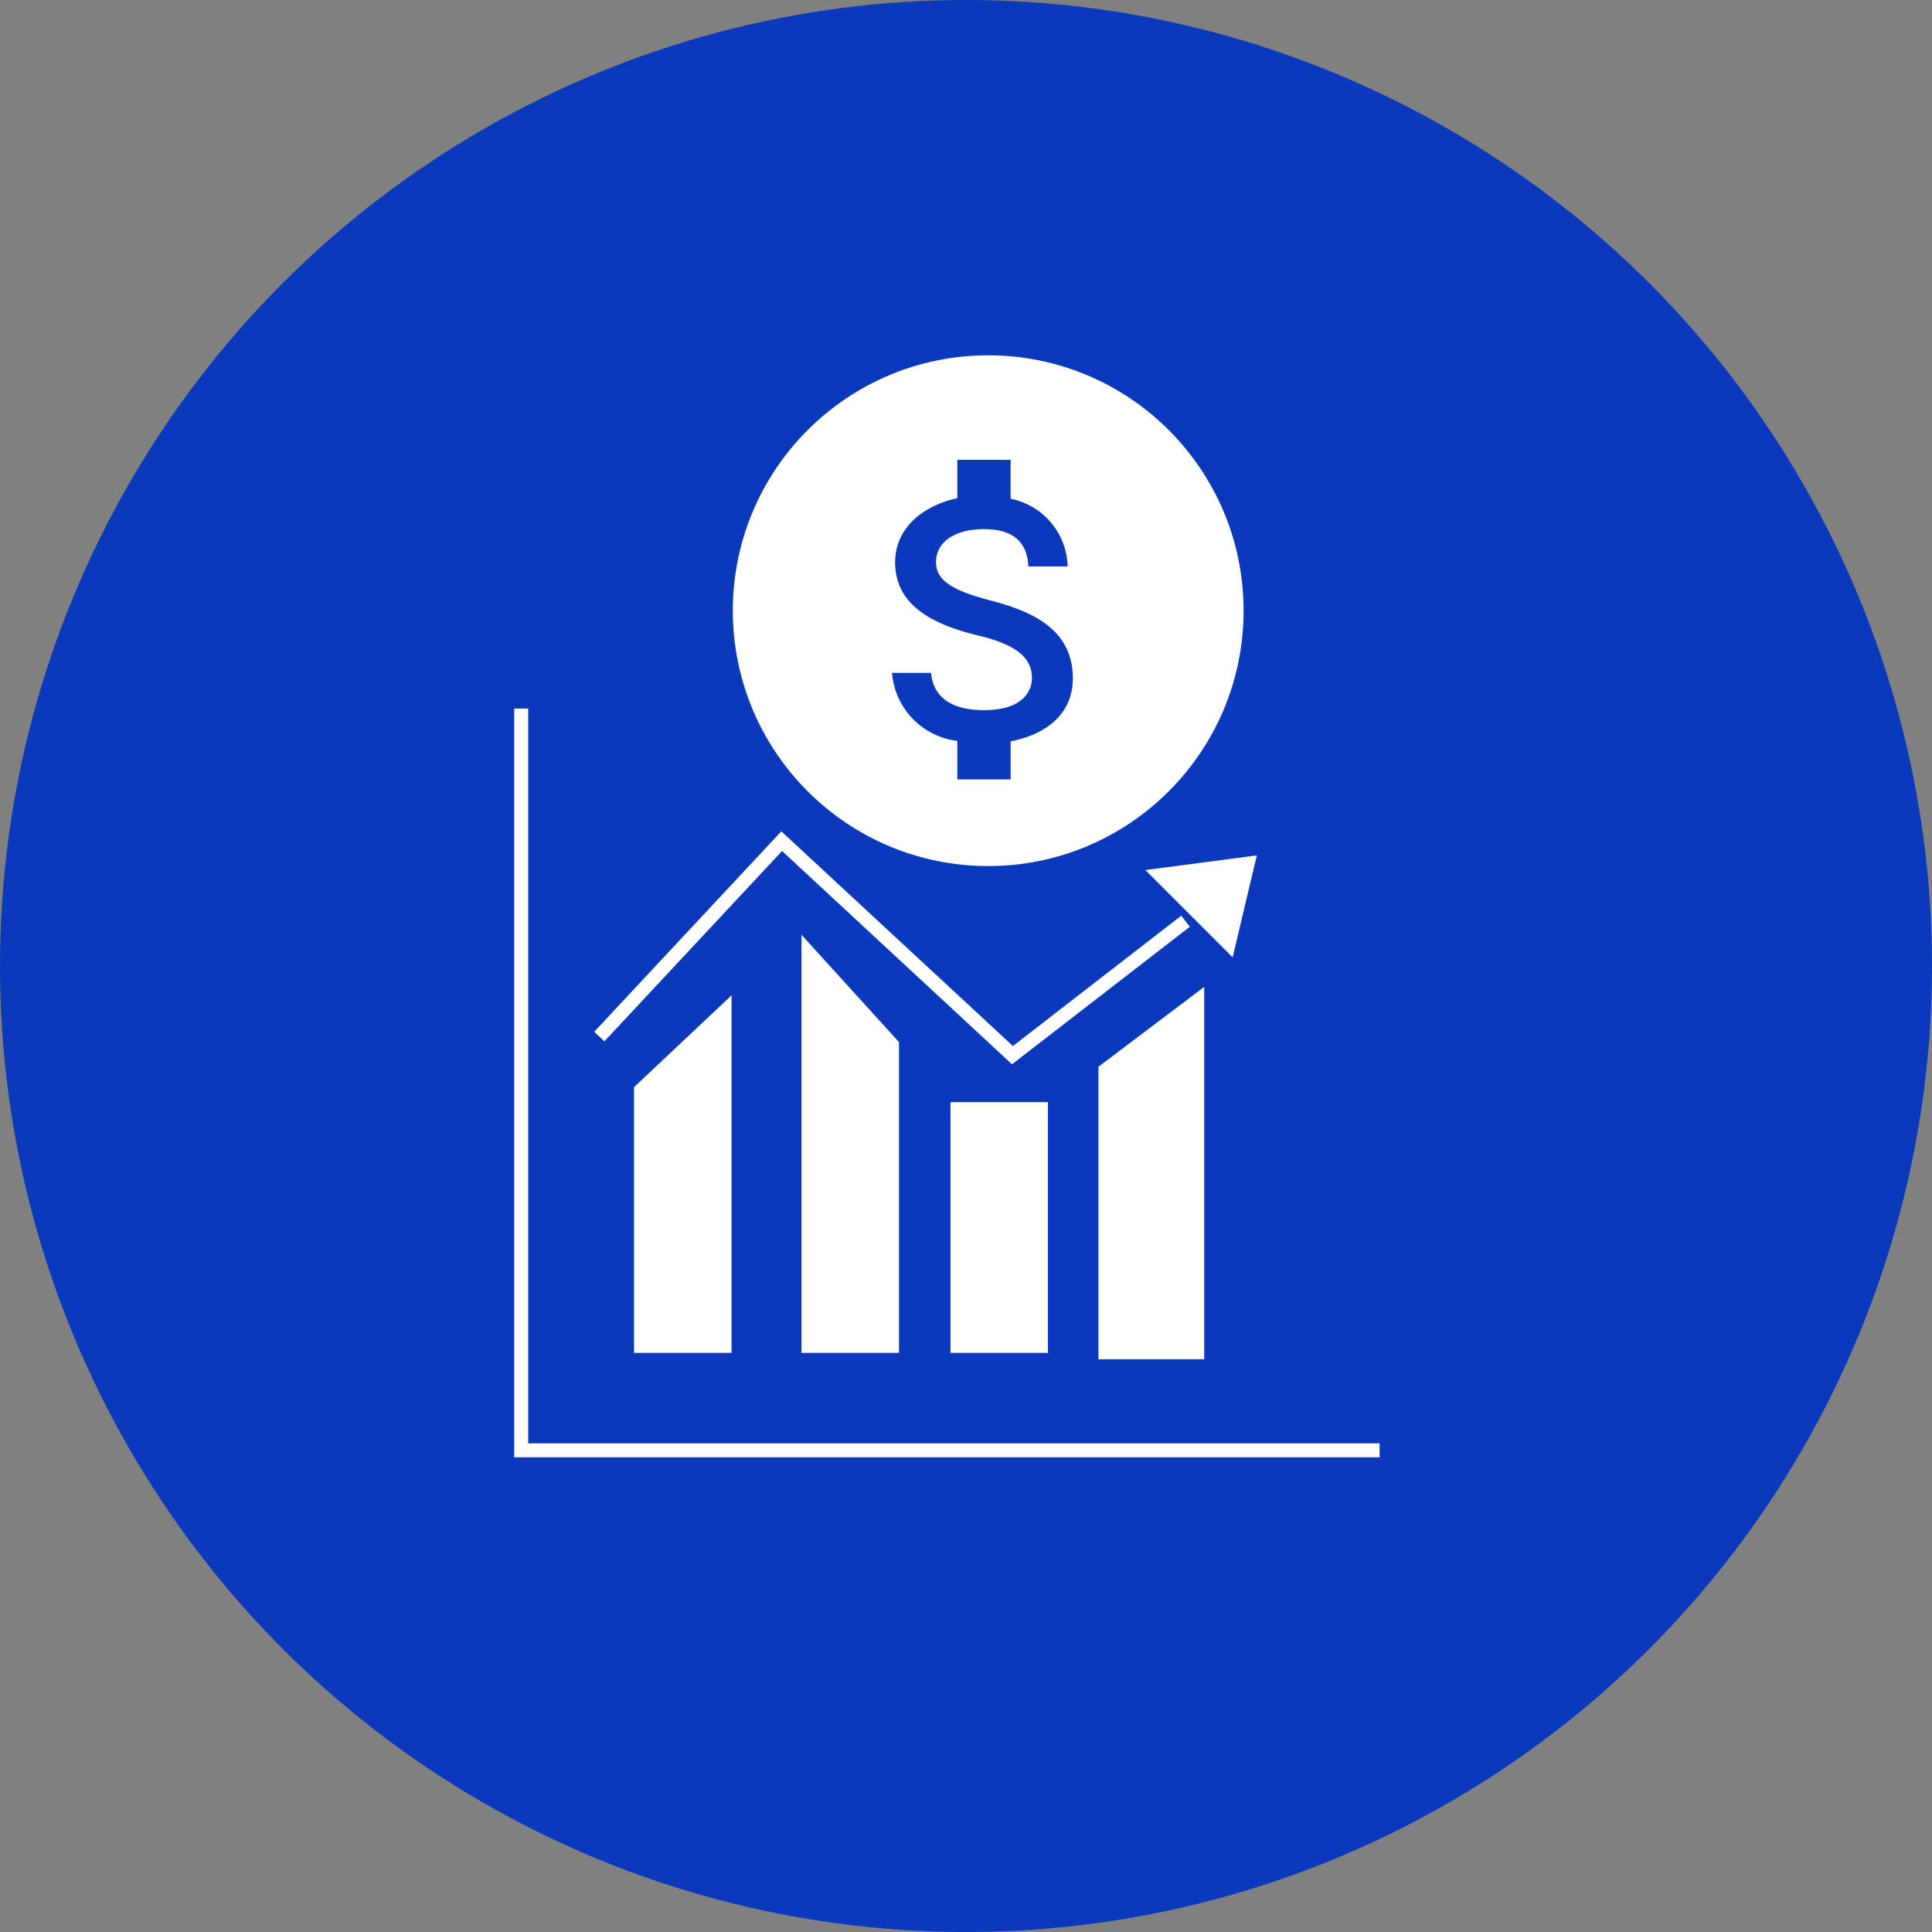 <svg xmlns="http://www.w3.org/2000/svg" width="87" height="87" viewBox="0 0 87 87">
  <rect x="0" y="0" width="87" height="87" fill="#808080" stroke="none"/>
  <g id="Group_9165" data-name="Group 9165" transform="translate(-1525 -4884)">
    <circle id="Ellipse_3113" data-name="Ellipse 3113" cx="43.5" cy="43.5" r="43.5" transform="translate(1525 4884)" fill="#0b39bc"/>
    <path id="Path_10590" data-name="Path 10590" d="M19356.971-10009.989H19318v-33.716h.629v33.089h38.34Z" transform="translate(-17769.844 14959.612)" fill="#fff"/>
    <path id="Path_10635" data-name="Path 10635" d="M19330.975-10023.154l-4.391,4.133v11.965h4.391Z" transform="translate(-17773.033 14951.976)" fill="#fff"/>
    <path id="Subtraction_458" data-name="Subtraction 458" d="M4.39,11.289H0V0H4.39V11.289Z" transform="translate(1567.801 4933.631)" fill="#fff"/>
    <path id="Path_10637" data-name="Path 10637" d="M19326.584-10023.154l4.391,4.834v13.992h-4.391Z" transform="translate(-17765.492 14949.248)" fill="#fff"/>
    <path id="Path_10638" data-name="Path 10638" d="M19364.629-10023.758l-4.762,3.594v13.174h4.762Z" transform="translate(-17785.402 14952.199)" fill="#fff"/>
    <path id="Path_10595" data-name="Path 10595" d="M19342.545-10024.415l-.193-.181-10.16-9.424-8,8.569-.459-.428,8.426-9.027.229.213,10.2,9.455,7.58-5.87.385.5Z" transform="translate(-17771.975 14956.342)" fill="#fff"/>
    <path id="Path_10639" data-name="Path 10639" d="M19363.223-10032.523l3.93,3.928,1.09-4.588Z" transform="translate(-17786.646 14955.702)" fill="#fff"/>
    <circle id="Ellipse_3114" data-name="Ellipse 3114" cx="11.5" cy="11.5" r="11.5" transform="translate(1558 4900)" fill="#fff"/>
    <path id="Icon_material-attach-money" data-name="Icon material-attach-money" d="M13.862,10.818c-1.815-.472-2.4-.96-2.4-1.719,0-.872.808-1.479,2.159-1.479,1.423,0,1.951.68,2,1.679h1.767a3.188,3.188,0,0,0-2.567-3.047V4.5h-2.4V6.227c-1.551.336-2.8,1.344-2.8,2.887,0,1.847,1.527,2.767,3.759,3.3,2,.48,2.4,1.184,2.4,1.927,0,.552-.392,1.431-2.159,1.431-1.647,0-2.3-.736-2.383-1.679H9.48a3.351,3.351,0,0,0,2.943,3.063v1.735h2.4V17.175c1.559-.3,2.8-1.2,2.8-2.839C17.621,12.065,15.678,11.29,13.862,10.818Z" transform="translate(1555.688 4900.207)" fill="#0b39bc"/>
  </g>
</svg>
